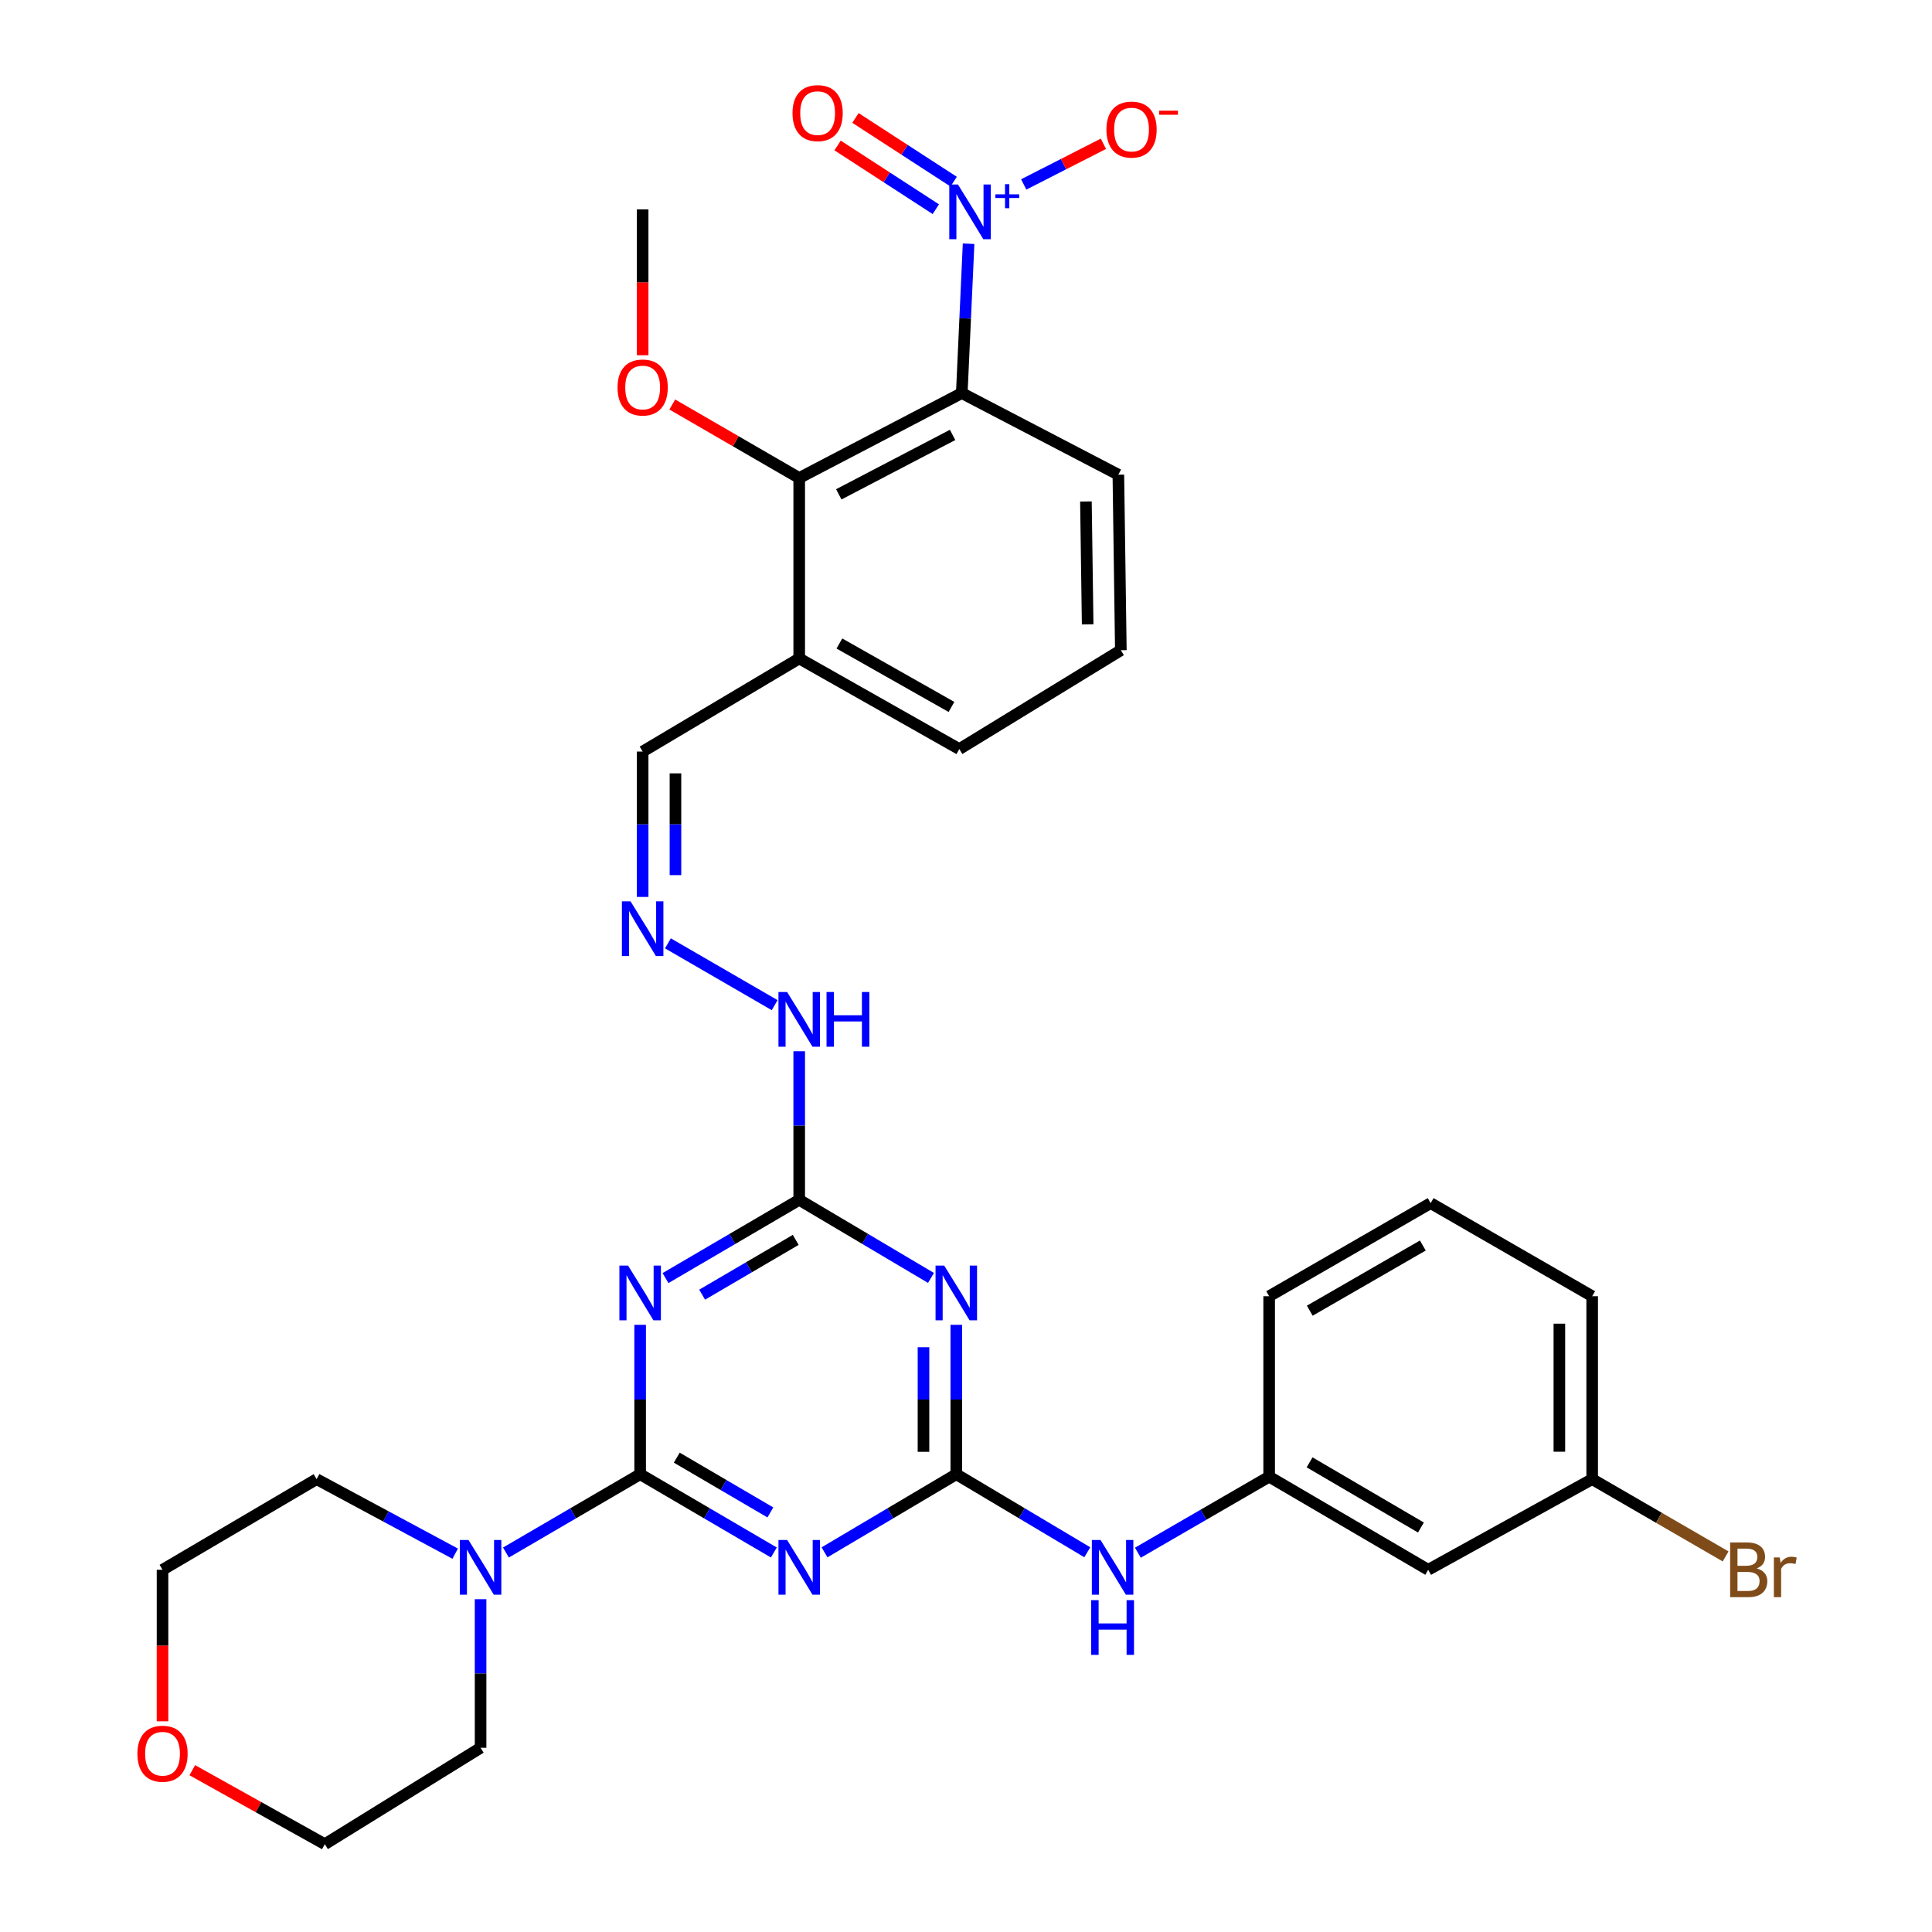 <?xml version='1.0' encoding='iso-8859-1'?>
<svg version='1.1' baseProfile='full'
              xmlns='http://www.w3.org/2000/svg'
                      xmlns:rdkit='http://www.rdkit.org/xml'
                      xmlns:xlink='http://www.w3.org/1999/xlink'
                  xml:space='preserve'
width='1000px' height='1000px' viewBox='0 0 1000 1000'>
<!-- END OF HEADER -->
<rect style='opacity:1.0;fill:#FFFFFF;stroke:none' width='1000' height='1000' x='0' y='0'> </rect>
<path class='bond-0' d='M 331.341,763.058 L 365.942,783.313' style='fill:none;fill-rule:evenodd;stroke:#000000;stroke-width:6px;stroke-linecap:butt;stroke-linejoin:miter;stroke-opacity:1' />
<path class='bond-0' d='M 365.942,783.313 L 400.544,803.567' style='fill:none;fill-rule:evenodd;stroke:#0000FF;stroke-width:6px;stroke-linecap:butt;stroke-linejoin:miter;stroke-opacity:1' />
<path class='bond-0' d='M 350.301,754.478 L 374.522,768.656' style='fill:none;fill-rule:evenodd;stroke:#000000;stroke-width:6px;stroke-linecap:butt;stroke-linejoin:miter;stroke-opacity:1' />
<path class='bond-0' d='M 374.522,768.656 L 398.743,782.835' style='fill:none;fill-rule:evenodd;stroke:#0000FF;stroke-width:6px;stroke-linecap:butt;stroke-linejoin:miter;stroke-opacity:1' />
<path class='bond-1' d='M 331.341,763.058 L 331.341,724.392' style='fill:none;fill-rule:evenodd;stroke:#000000;stroke-width:6px;stroke-linecap:butt;stroke-linejoin:miter;stroke-opacity:1' />
<path class='bond-1' d='M 331.341,724.392 L 331.341,685.726' style='fill:none;fill-rule:evenodd;stroke:#0000FF;stroke-width:6px;stroke-linecap:butt;stroke-linejoin:miter;stroke-opacity:1' />
<path class='bond-7' d='M 331.341,763.058 L 296.61,783.323' style='fill:none;fill-rule:evenodd;stroke:#000000;stroke-width:6px;stroke-linecap:butt;stroke-linejoin:miter;stroke-opacity:1' />
<path class='bond-7' d='M 296.61,783.323 L 261.88,803.589' style='fill:none;fill-rule:evenodd;stroke:#0000FF;stroke-width:6px;stroke-linecap:butt;stroke-linejoin:miter;stroke-opacity:1' />
<path class='bond-2' d='M 426.772,803.484 L 460.875,783.271' style='fill:none;fill-rule:evenodd;stroke:#0000FF;stroke-width:6px;stroke-linecap:butt;stroke-linejoin:miter;stroke-opacity:1' />
<path class='bond-2' d='M 460.875,783.271 L 494.977,763.058' style='fill:none;fill-rule:evenodd;stroke:#000000;stroke-width:6px;stroke-linecap:butt;stroke-linejoin:miter;stroke-opacity:1' />
<path class='bond-6' d='M 344.466,661.537 L 379.067,641.282' style='fill:none;fill-rule:evenodd;stroke:#0000FF;stroke-width:6px;stroke-linecap:butt;stroke-linejoin:miter;stroke-opacity:1' />
<path class='bond-6' d='M 379.067,641.282 L 413.669,621.027' style='fill:none;fill-rule:evenodd;stroke:#000000;stroke-width:6px;stroke-linecap:butt;stroke-linejoin:miter;stroke-opacity:1' />
<path class='bond-6' d='M 363.426,670.116 L 387.647,655.938' style='fill:none;fill-rule:evenodd;stroke:#0000FF;stroke-width:6px;stroke-linecap:butt;stroke-linejoin:miter;stroke-opacity:1' />
<path class='bond-6' d='M 387.647,655.938 L 411.868,641.759' style='fill:none;fill-rule:evenodd;stroke:#000000;stroke-width:6px;stroke-linecap:butt;stroke-linejoin:miter;stroke-opacity:1' />
<path class='bond-9' d='M 494.977,763.058 L 528.882,783.254' style='fill:none;fill-rule:evenodd;stroke:#000000;stroke-width:6px;stroke-linecap:butt;stroke-linejoin:miter;stroke-opacity:1' />
<path class='bond-9' d='M 528.882,783.254 L 562.786,803.45' style='fill:none;fill-rule:evenodd;stroke:#0000FF;stroke-width:6px;stroke-linecap:butt;stroke-linejoin:miter;stroke-opacity:1' />
<path class='bond-34' d='M 494.977,763.058 L 494.977,724.392' style='fill:none;fill-rule:evenodd;stroke:#000000;stroke-width:6px;stroke-linecap:butt;stroke-linejoin:miter;stroke-opacity:1' />
<path class='bond-34' d='M 494.977,724.392 L 494.977,685.726' style='fill:none;fill-rule:evenodd;stroke:#0000FF;stroke-width:6px;stroke-linecap:butt;stroke-linejoin:miter;stroke-opacity:1' />
<path class='bond-34' d='M 477.995,751.458 L 477.995,724.392' style='fill:none;fill-rule:evenodd;stroke:#000000;stroke-width:6px;stroke-linecap:butt;stroke-linejoin:miter;stroke-opacity:1' />
<path class='bond-34' d='M 477.995,724.392 L 477.995,697.325' style='fill:none;fill-rule:evenodd;stroke:#0000FF;stroke-width:6px;stroke-linecap:butt;stroke-linejoin:miter;stroke-opacity:1' />
<path class='bond-3' d='M 501.339,126.152 L 499.578,164.808' style='fill:none;fill-rule:evenodd;stroke:#0000FF;stroke-width:6px;stroke-linecap:butt;stroke-linejoin:miter;stroke-opacity:1' />
<path class='bond-3' d='M 499.578,164.808 L 497.817,203.463' style='fill:none;fill-rule:evenodd;stroke:#000000;stroke-width:6px;stroke-linecap:butt;stroke-linejoin:miter;stroke-opacity:1' />
<path class='bond-12' d='M 529.882,95.463 L 550.5,84.943' style='fill:none;fill-rule:evenodd;stroke:#0000FF;stroke-width:6px;stroke-linecap:butt;stroke-linejoin:miter;stroke-opacity:1' />
<path class='bond-12' d='M 550.5,84.943 L 571.117,74.422' style='fill:none;fill-rule:evenodd;stroke:#FF0000;stroke-width:6px;stroke-linecap:butt;stroke-linejoin:miter;stroke-opacity:1' />
<path class='bond-13' d='M 493.621,94.029 L 468.2,77.54' style='fill:none;fill-rule:evenodd;stroke:#0000FF;stroke-width:6px;stroke-linecap:butt;stroke-linejoin:miter;stroke-opacity:1' />
<path class='bond-13' d='M 468.2,77.54 L 442.78,61.051' style='fill:none;fill-rule:evenodd;stroke:#FF0000;stroke-width:6px;stroke-linecap:butt;stroke-linejoin:miter;stroke-opacity:1' />
<path class='bond-13' d='M 484.379,108.277 L 458.959,91.787' style='fill:none;fill-rule:evenodd;stroke:#0000FF;stroke-width:6px;stroke-linecap:butt;stroke-linejoin:miter;stroke-opacity:1' />
<path class='bond-13' d='M 458.959,91.787 L 433.538,75.298' style='fill:none;fill-rule:evenodd;stroke:#FF0000;stroke-width:6px;stroke-linecap:butt;stroke-linejoin:miter;stroke-opacity:1' />
<path class='bond-4' d='M 481.874,661.453 L 447.772,641.24' style='fill:none;fill-rule:evenodd;stroke:#0000FF;stroke-width:6px;stroke-linecap:butt;stroke-linejoin:miter;stroke-opacity:1' />
<path class='bond-4' d='M 447.772,641.24 L 413.669,621.027' style='fill:none;fill-rule:evenodd;stroke:#000000;stroke-width:6px;stroke-linecap:butt;stroke-linejoin:miter;stroke-opacity:1' />
<path class='bond-5' d='M 497.817,203.463 L 413.669,247.411' style='fill:none;fill-rule:evenodd;stroke:#000000;stroke-width:6px;stroke-linecap:butt;stroke-linejoin:miter;stroke-opacity:1' />
<path class='bond-5' d='M 493.057,225.109 L 434.153,255.872' style='fill:none;fill-rule:evenodd;stroke:#000000;stroke-width:6px;stroke-linecap:butt;stroke-linejoin:miter;stroke-opacity:1' />
<path class='bond-36' d='M 497.817,203.463 L 578.862,245.703' style='fill:none;fill-rule:evenodd;stroke:#000000;stroke-width:6px;stroke-linecap:butt;stroke-linejoin:miter;stroke-opacity:1' />
<path class='bond-14' d='M 413.669,621.027 L 413.669,582.572' style='fill:none;fill-rule:evenodd;stroke:#000000;stroke-width:6px;stroke-linecap:butt;stroke-linejoin:miter;stroke-opacity:1' />
<path class='bond-14' d='M 413.669,582.572 L 413.669,544.118' style='fill:none;fill-rule:evenodd;stroke:#0000FF;stroke-width:6px;stroke-linecap:butt;stroke-linejoin:miter;stroke-opacity:1' />
<path class='bond-23' d='M 248.749,827.745 L 248.749,866.195' style='fill:none;fill-rule:evenodd;stroke:#0000FF;stroke-width:6px;stroke-linecap:butt;stroke-linejoin:miter;stroke-opacity:1' />
<path class='bond-23' d='M 248.749,866.195 L 248.749,904.645' style='fill:none;fill-rule:evenodd;stroke:#000000;stroke-width:6px;stroke-linecap:butt;stroke-linejoin:miter;stroke-opacity:1' />
<path class='bond-24' d='M 235.6,804.179 L 199.737,784.892' style='fill:none;fill-rule:evenodd;stroke:#0000FF;stroke-width:6px;stroke-linecap:butt;stroke-linejoin:miter;stroke-opacity:1' />
<path class='bond-24' d='M 199.737,784.892 L 163.874,765.605' style='fill:none;fill-rule:evenodd;stroke:#000000;stroke-width:6px;stroke-linecap:butt;stroke-linejoin:miter;stroke-opacity:1' />
<path class='bond-8' d='M 413.669,247.411 L 413.669,340.815' style='fill:none;fill-rule:evenodd;stroke:#000000;stroke-width:6px;stroke-linecap:butt;stroke-linejoin:miter;stroke-opacity:1' />
<path class='bond-19' d='M 413.669,247.411 L 380.822,228.392' style='fill:none;fill-rule:evenodd;stroke:#000000;stroke-width:6px;stroke-linecap:butt;stroke-linejoin:miter;stroke-opacity:1' />
<path class='bond-19' d='M 380.822,228.392 L 347.975,209.374' style='fill:none;fill-rule:evenodd;stroke:#FF0000;stroke-width:6px;stroke-linecap:butt;stroke-linejoin:miter;stroke-opacity:1' />
<path class='bond-15' d='M 588.961,803.677 L 622.939,784.004' style='fill:none;fill-rule:evenodd;stroke:#0000FF;stroke-width:6px;stroke-linecap:butt;stroke-linejoin:miter;stroke-opacity:1' />
<path class='bond-15' d='M 622.939,784.004 L 656.916,764.331' style='fill:none;fill-rule:evenodd;stroke:#000000;stroke-width:6px;stroke-linecap:butt;stroke-linejoin:miter;stroke-opacity:1' />
<path class='bond-10' d='M 413.669,340.815 L 332.634,389.007' style='fill:none;fill-rule:evenodd;stroke:#000000;stroke-width:6px;stroke-linecap:butt;stroke-linejoin:miter;stroke-opacity:1' />
<path class='bond-25' d='M 413.669,340.815 L 496.544,387.724' style='fill:none;fill-rule:evenodd;stroke:#000000;stroke-width:6px;stroke-linecap:butt;stroke-linejoin:miter;stroke-opacity:1' />
<path class='bond-25' d='M 434.465,333.072 L 492.478,365.909' style='fill:none;fill-rule:evenodd;stroke:#000000;stroke-width:6px;stroke-linecap:butt;stroke-linejoin:miter;stroke-opacity:1' />
<path class='bond-11' d='M 345.715,488.278 L 400.966,520.268' style='fill:none;fill-rule:evenodd;stroke:#0000FF;stroke-width:6px;stroke-linecap:butt;stroke-linejoin:miter;stroke-opacity:1' />
<path class='bond-17' d='M 332.634,464.251 L 332.634,426.629' style='fill:none;fill-rule:evenodd;stroke:#0000FF;stroke-width:6px;stroke-linecap:butt;stroke-linejoin:miter;stroke-opacity:1' />
<path class='bond-17' d='M 332.634,426.629 L 332.634,389.007' style='fill:none;fill-rule:evenodd;stroke:#000000;stroke-width:6px;stroke-linecap:butt;stroke-linejoin:miter;stroke-opacity:1' />
<path class='bond-17' d='M 349.616,452.965 L 349.616,426.629' style='fill:none;fill-rule:evenodd;stroke:#0000FF;stroke-width:6px;stroke-linecap:butt;stroke-linejoin:miter;stroke-opacity:1' />
<path class='bond-17' d='M 349.616,426.629 L 349.616,400.294' style='fill:none;fill-rule:evenodd;stroke:#000000;stroke-width:6px;stroke-linecap:butt;stroke-linejoin:miter;stroke-opacity:1' />
<path class='bond-16' d='M 656.916,764.331 L 739.234,812.524' style='fill:none;fill-rule:evenodd;stroke:#000000;stroke-width:6px;stroke-linecap:butt;stroke-linejoin:miter;stroke-opacity:1' />
<path class='bond-16' d='M 677.843,756.905 L 735.466,790.639' style='fill:none;fill-rule:evenodd;stroke:#000000;stroke-width:6px;stroke-linecap:butt;stroke-linejoin:miter;stroke-opacity:1' />
<path class='bond-28' d='M 656.916,764.331 L 656.916,670.927' style='fill:none;fill-rule:evenodd;stroke:#000000;stroke-width:6px;stroke-linecap:butt;stroke-linejoin:miter;stroke-opacity:1' />
<path class='bond-20' d='M 739.234,812.524 L 824.109,765.605' style='fill:none;fill-rule:evenodd;stroke:#000000;stroke-width:6px;stroke-linecap:butt;stroke-linejoin:miter;stroke-opacity:1' />
<path class='bond-18' d='M 84.122,890.947 L 84.122,851.736' style='fill:none;fill-rule:evenodd;stroke:#FF0000;stroke-width:6px;stroke-linecap:butt;stroke-linejoin:miter;stroke-opacity:1' />
<path class='bond-18' d='M 84.122,851.736 L 84.122,812.524' style='fill:none;fill-rule:evenodd;stroke:#000000;stroke-width:6px;stroke-linecap:butt;stroke-linejoin:miter;stroke-opacity:1' />
<path class='bond-33' d='M 99.527,916.246 L 133.828,935.396' style='fill:none;fill-rule:evenodd;stroke:#FF0000;stroke-width:6px;stroke-linecap:butt;stroke-linejoin:miter;stroke-opacity:1' />
<path class='bond-33' d='M 133.828,935.396 L 168.129,954.545' style='fill:none;fill-rule:evenodd;stroke:#000000;stroke-width:6px;stroke-linecap:butt;stroke-linejoin:miter;stroke-opacity:1' />
<path class='bond-32' d='M 332.634,183.868 L 332.634,146.119' style='fill:none;fill-rule:evenodd;stroke:#FF0000;stroke-width:6px;stroke-linecap:butt;stroke-linejoin:miter;stroke-opacity:1' />
<path class='bond-32' d='M 332.634,146.119 L 332.634,108.371' style='fill:none;fill-rule:evenodd;stroke:#000000;stroke-width:6px;stroke-linecap:butt;stroke-linejoin:miter;stroke-opacity:1' />
<path class='bond-22' d='M 824.109,765.605 L 858.641,785.602' style='fill:none;fill-rule:evenodd;stroke:#000000;stroke-width:6px;stroke-linecap:butt;stroke-linejoin:miter;stroke-opacity:1' />
<path class='bond-22' d='M 858.641,785.602 L 893.174,805.598' style='fill:none;fill-rule:evenodd;stroke:#7F4C19;stroke-width:6px;stroke-linecap:butt;stroke-linejoin:miter;stroke-opacity:1' />
<path class='bond-35' d='M 824.109,765.605 L 824.109,670.927' style='fill:none;fill-rule:evenodd;stroke:#000000;stroke-width:6px;stroke-linecap:butt;stroke-linejoin:miter;stroke-opacity:1' />
<path class='bond-35' d='M 807.126,751.403 L 807.126,685.129' style='fill:none;fill-rule:evenodd;stroke:#000000;stroke-width:6px;stroke-linecap:butt;stroke-linejoin:miter;stroke-opacity:1' />
<path class='bond-21' d='M 578.862,245.703 L 580.145,336.55' style='fill:none;fill-rule:evenodd;stroke:#000000;stroke-width:6px;stroke-linecap:butt;stroke-linejoin:miter;stroke-opacity:1' />
<path class='bond-21' d='M 562.073,259.57 L 562.972,323.163' style='fill:none;fill-rule:evenodd;stroke:#000000;stroke-width:6px;stroke-linecap:butt;stroke-linejoin:miter;stroke-opacity:1' />
<path class='bond-30' d='M 248.749,904.645 L 168.129,954.545' style='fill:none;fill-rule:evenodd;stroke:#000000;stroke-width:6px;stroke-linecap:butt;stroke-linejoin:miter;stroke-opacity:1' />
<path class='bond-29' d='M 163.874,765.605 L 84.122,812.524' style='fill:none;fill-rule:evenodd;stroke:#000000;stroke-width:6px;stroke-linecap:butt;stroke-linejoin:miter;stroke-opacity:1' />
<path class='bond-26' d='M 496.544,387.724 L 580.145,336.55' style='fill:none;fill-rule:evenodd;stroke:#000000;stroke-width:6px;stroke-linecap:butt;stroke-linejoin:miter;stroke-opacity:1' />
<path class='bond-27' d='M 740.508,622.735 L 656.916,670.927' style='fill:none;fill-rule:evenodd;stroke:#000000;stroke-width:6px;stroke-linecap:butt;stroke-linejoin:miter;stroke-opacity:1' />
<path class='bond-27' d='M 736.451,644.676 L 677.937,678.411' style='fill:none;fill-rule:evenodd;stroke:#000000;stroke-width:6px;stroke-linecap:butt;stroke-linejoin:miter;stroke-opacity:1' />
<path class='bond-31' d='M 740.508,622.735 L 824.109,670.927' style='fill:none;fill-rule:evenodd;stroke:#000000;stroke-width:6px;stroke-linecap:butt;stroke-linejoin:miter;stroke-opacity:1' />
<path  class='atom-1' d='M 407.409 797.09
L 416.689 812.09
Q 417.609 813.57, 419.089 816.25
Q 420.569 818.93, 420.649 819.09
L 420.649 797.09
L 424.409 797.09
L 424.409 825.41
L 420.529 825.41
L 410.569 809.01
Q 409.409 807.09, 408.169 804.89
Q 406.969 802.69, 406.609 802.01
L 406.609 825.41
L 402.929 825.41
L 402.929 797.09
L 407.409 797.09
' fill='#0000FF'/>
<path  class='atom-2' d='M 325.081 655.06
L 334.361 670.06
Q 335.281 671.54, 336.761 674.22
Q 338.241 676.9, 338.321 677.06
L 338.321 655.06
L 342.081 655.06
L 342.081 683.38
L 338.201 683.38
L 328.241 666.98
Q 327.081 665.06, 325.841 662.86
Q 324.641 660.66, 324.281 659.98
L 324.281 683.38
L 320.601 683.38
L 320.601 655.06
L 325.081 655.06
' fill='#0000FF'/>
<path  class='atom-4' d='M 495.831 95.484
L 505.111 110.484
Q 506.031 111.964, 507.511 114.644
Q 508.991 117.324, 509.071 117.484
L 509.071 95.484
L 512.831 95.484
L 512.831 123.804
L 508.951 123.804
L 498.991 107.404
Q 497.831 105.484, 496.591 103.284
Q 495.391 101.084, 495.031 100.404
L 495.031 123.804
L 491.351 123.804
L 491.351 95.484
L 495.831 95.484
' fill='#0000FF'/>
<path  class='atom-4' d='M 515.207 100.589
L 520.197 100.589
L 520.197 95.335
L 522.414 95.335
L 522.414 100.589
L 527.536 100.589
L 527.536 102.49
L 522.414 102.49
L 522.414 107.77
L 520.197 107.77
L 520.197 102.49
L 515.207 102.49
L 515.207 100.589
' fill='#0000FF'/>
<path  class='atom-5' d='M 488.717 655.06
L 497.997 670.06
Q 498.917 671.54, 500.397 674.22
Q 501.877 676.9, 501.957 677.06
L 501.957 655.06
L 505.717 655.06
L 505.717 683.38
L 501.837 683.38
L 491.877 666.98
Q 490.717 665.06, 489.477 662.86
Q 488.277 660.66, 487.917 659.98
L 487.917 683.38
L 484.237 683.38
L 484.237 655.06
L 488.717 655.06
' fill='#0000FF'/>
<path  class='atom-8' d='M 242.489 797.09
L 251.769 812.09
Q 252.689 813.57, 254.169 816.25
Q 255.649 818.93, 255.729 819.09
L 255.729 797.09
L 259.489 797.09
L 259.489 825.41
L 255.609 825.41
L 245.649 809.01
Q 244.489 807.09, 243.249 804.89
Q 242.049 802.69, 241.689 802.01
L 241.689 825.41
L 238.009 825.41
L 238.009 797.09
L 242.489 797.09
' fill='#0000FF'/>
<path  class='atom-10' d='M 569.62 797.09
L 578.9 812.09
Q 579.82 813.57, 581.3 816.25
Q 582.78 818.93, 582.86 819.09
L 582.86 797.09
L 586.62 797.09
L 586.62 825.41
L 582.74 825.41
L 572.78 809.01
Q 571.62 807.09, 570.38 804.89
Q 569.18 802.69, 568.82 802.01
L 568.82 825.41
L 565.14 825.41
L 565.14 797.09
L 569.62 797.09
' fill='#0000FF'/>
<path  class='atom-10' d='M 564.8 828.242
L 568.64 828.242
L 568.64 840.282
L 583.12 840.282
L 583.12 828.242
L 586.96 828.242
L 586.96 856.562
L 583.12 856.562
L 583.12 843.482
L 568.64 843.482
L 568.64 856.562
L 564.8 856.562
L 564.8 828.242
' fill='#0000FF'/>
<path  class='atom-12' d='M 326.374 466.544
L 335.654 481.544
Q 336.574 483.024, 338.054 485.704
Q 339.534 488.384, 339.614 488.544
L 339.614 466.544
L 343.374 466.544
L 343.374 494.864
L 339.494 494.864
L 329.534 478.464
Q 328.374 476.544, 327.134 474.344
Q 325.934 472.144, 325.574 471.464
L 325.574 494.864
L 321.894 494.864
L 321.894 466.544
L 326.374 466.544
' fill='#0000FF'/>
<path  class='atom-13' d='M 572.683 67.07
Q 572.683 60.27, 576.043 56.47
Q 579.403 52.67, 585.683 52.67
Q 591.963 52.67, 595.323 56.47
Q 598.683 60.27, 598.683 67.07
Q 598.683 73.95, 595.283 77.87
Q 591.883 81.75, 585.683 81.75
Q 579.443 81.75, 576.043 77.87
Q 572.683 73.99, 572.683 67.07
M 585.683 78.55
Q 590.003 78.55, 592.323 75.67
Q 594.683 72.75, 594.683 67.07
Q 594.683 61.51, 592.323 58.71
Q 590.003 55.87, 585.683 55.87
Q 581.363 55.87, 579.003 58.67
Q 576.683 61.47, 576.683 67.07
Q 576.683 72.79, 579.003 75.67
Q 581.363 78.55, 585.683 78.55
' fill='#FF0000'/>
<path  class='atom-13' d='M 600.003 57.292
L 609.692 57.292
L 609.692 59.404
L 600.003 59.404
L 600.003 57.292
' fill='#FF0000'/>
<path  class='atom-14' d='M 410.198 58.55
Q 410.198 51.75, 413.558 47.95
Q 416.918 44.15, 423.198 44.15
Q 429.478 44.15, 432.838 47.95
Q 436.198 51.75, 436.198 58.55
Q 436.198 65.43, 432.798 69.35
Q 429.398 73.23, 423.198 73.23
Q 416.958 73.23, 413.558 69.35
Q 410.198 65.47, 410.198 58.55
M 423.198 70.03
Q 427.518 70.03, 429.838 67.15
Q 432.198 64.23, 432.198 58.55
Q 432.198 52.99, 429.838 50.19
Q 427.518 47.35, 423.198 47.35
Q 418.878 47.35, 416.518 50.15
Q 414.198 52.95, 414.198 58.55
Q 414.198 64.27, 416.518 67.15
Q 418.878 70.03, 423.198 70.03
' fill='#FF0000'/>
<path  class='atom-15' d='M 407.409 513.463
L 416.689 528.463
Q 417.609 529.943, 419.089 532.623
Q 420.569 535.303, 420.649 535.463
L 420.649 513.463
L 424.409 513.463
L 424.409 541.783
L 420.529 541.783
L 410.569 525.383
Q 409.409 523.463, 408.169 521.263
Q 406.969 519.063, 406.609 518.383
L 406.609 541.783
L 402.929 541.783
L 402.929 513.463
L 407.409 513.463
' fill='#0000FF'/>
<path  class='atom-15' d='M 427.809 513.463
L 431.649 513.463
L 431.649 525.503
L 446.129 525.503
L 446.129 513.463
L 449.969 513.463
L 449.969 541.783
L 446.129 541.783
L 446.129 528.703
L 431.649 528.703
L 431.649 541.783
L 427.809 541.783
L 427.809 513.463
' fill='#0000FF'/>
<path  class='atom-19' d='M 71.122 907.725
Q 71.122 900.925, 74.482 897.125
Q 77.842 893.325, 84.122 893.325
Q 90.402 893.325, 93.762 897.125
Q 97.122 900.925, 97.122 907.725
Q 97.122 914.605, 93.722 918.525
Q 90.322 922.405, 84.122 922.405
Q 77.882 922.405, 74.482 918.525
Q 71.122 914.645, 71.122 907.725
M 84.122 919.205
Q 88.442 919.205, 90.762 916.325
Q 93.122 913.405, 93.122 907.725
Q 93.122 902.165, 90.762 899.365
Q 88.442 896.525, 84.122 896.525
Q 79.802 896.525, 77.442 899.325
Q 75.122 902.125, 75.122 907.725
Q 75.122 913.445, 77.442 916.325
Q 79.802 919.205, 84.122 919.205
' fill='#FF0000'/>
<path  class='atom-20' d='M 319.634 200.571
Q 319.634 193.771, 322.994 189.971
Q 326.354 186.171, 332.634 186.171
Q 338.914 186.171, 342.274 189.971
Q 345.634 193.771, 345.634 200.571
Q 345.634 207.451, 342.234 211.371
Q 338.834 215.251, 332.634 215.251
Q 326.394 215.251, 322.994 211.371
Q 319.634 207.491, 319.634 200.571
M 332.634 212.051
Q 336.954 212.051, 339.274 209.171
Q 341.634 206.251, 341.634 200.571
Q 341.634 195.011, 339.274 192.211
Q 336.954 189.371, 332.634 189.371
Q 328.314 189.371, 325.954 192.171
Q 323.634 194.971, 323.634 200.571
Q 323.634 206.291, 325.954 209.171
Q 328.314 212.051, 332.634 212.051
' fill='#FF0000'/>
<path  class='atom-23' d='M 909.275 811.804
Q 911.995 812.564, 913.355 814.244
Q 914.755 815.884, 914.755 818.324
Q 914.755 822.244, 912.235 824.484
Q 909.755 826.684, 905.035 826.684
L 895.515 826.684
L 895.515 798.364
L 903.875 798.364
Q 908.715 798.364, 911.155 800.324
Q 913.595 802.284, 913.595 805.884
Q 913.595 810.164, 909.275 811.804
M 899.315 801.564
L 899.315 810.444
L 903.875 810.444
Q 906.675 810.444, 908.115 809.324
Q 909.595 808.164, 909.595 805.884
Q 909.595 801.564, 903.875 801.564
L 899.315 801.564
M 905.035 823.484
Q 907.795 823.484, 909.275 822.164
Q 910.755 820.844, 910.755 818.324
Q 910.755 816.004, 909.115 814.844
Q 907.515 813.644, 904.435 813.644
L 899.315 813.644
L 899.315 823.484
L 905.035 823.484
' fill='#7F4C19'/>
<path  class='atom-23' d='M 921.195 806.124
L 921.635 808.964
Q 923.795 805.764, 927.315 805.764
Q 928.435 805.764, 929.955 806.164
L 929.355 809.524
Q 927.635 809.124, 926.675 809.124
Q 924.995 809.124, 923.875 809.804
Q 922.795 810.444, 921.915 812.004
L 921.915 826.684
L 918.155 826.684
L 918.155 806.124
L 921.195 806.124
' fill='#7F4C19'/>
</svg>
